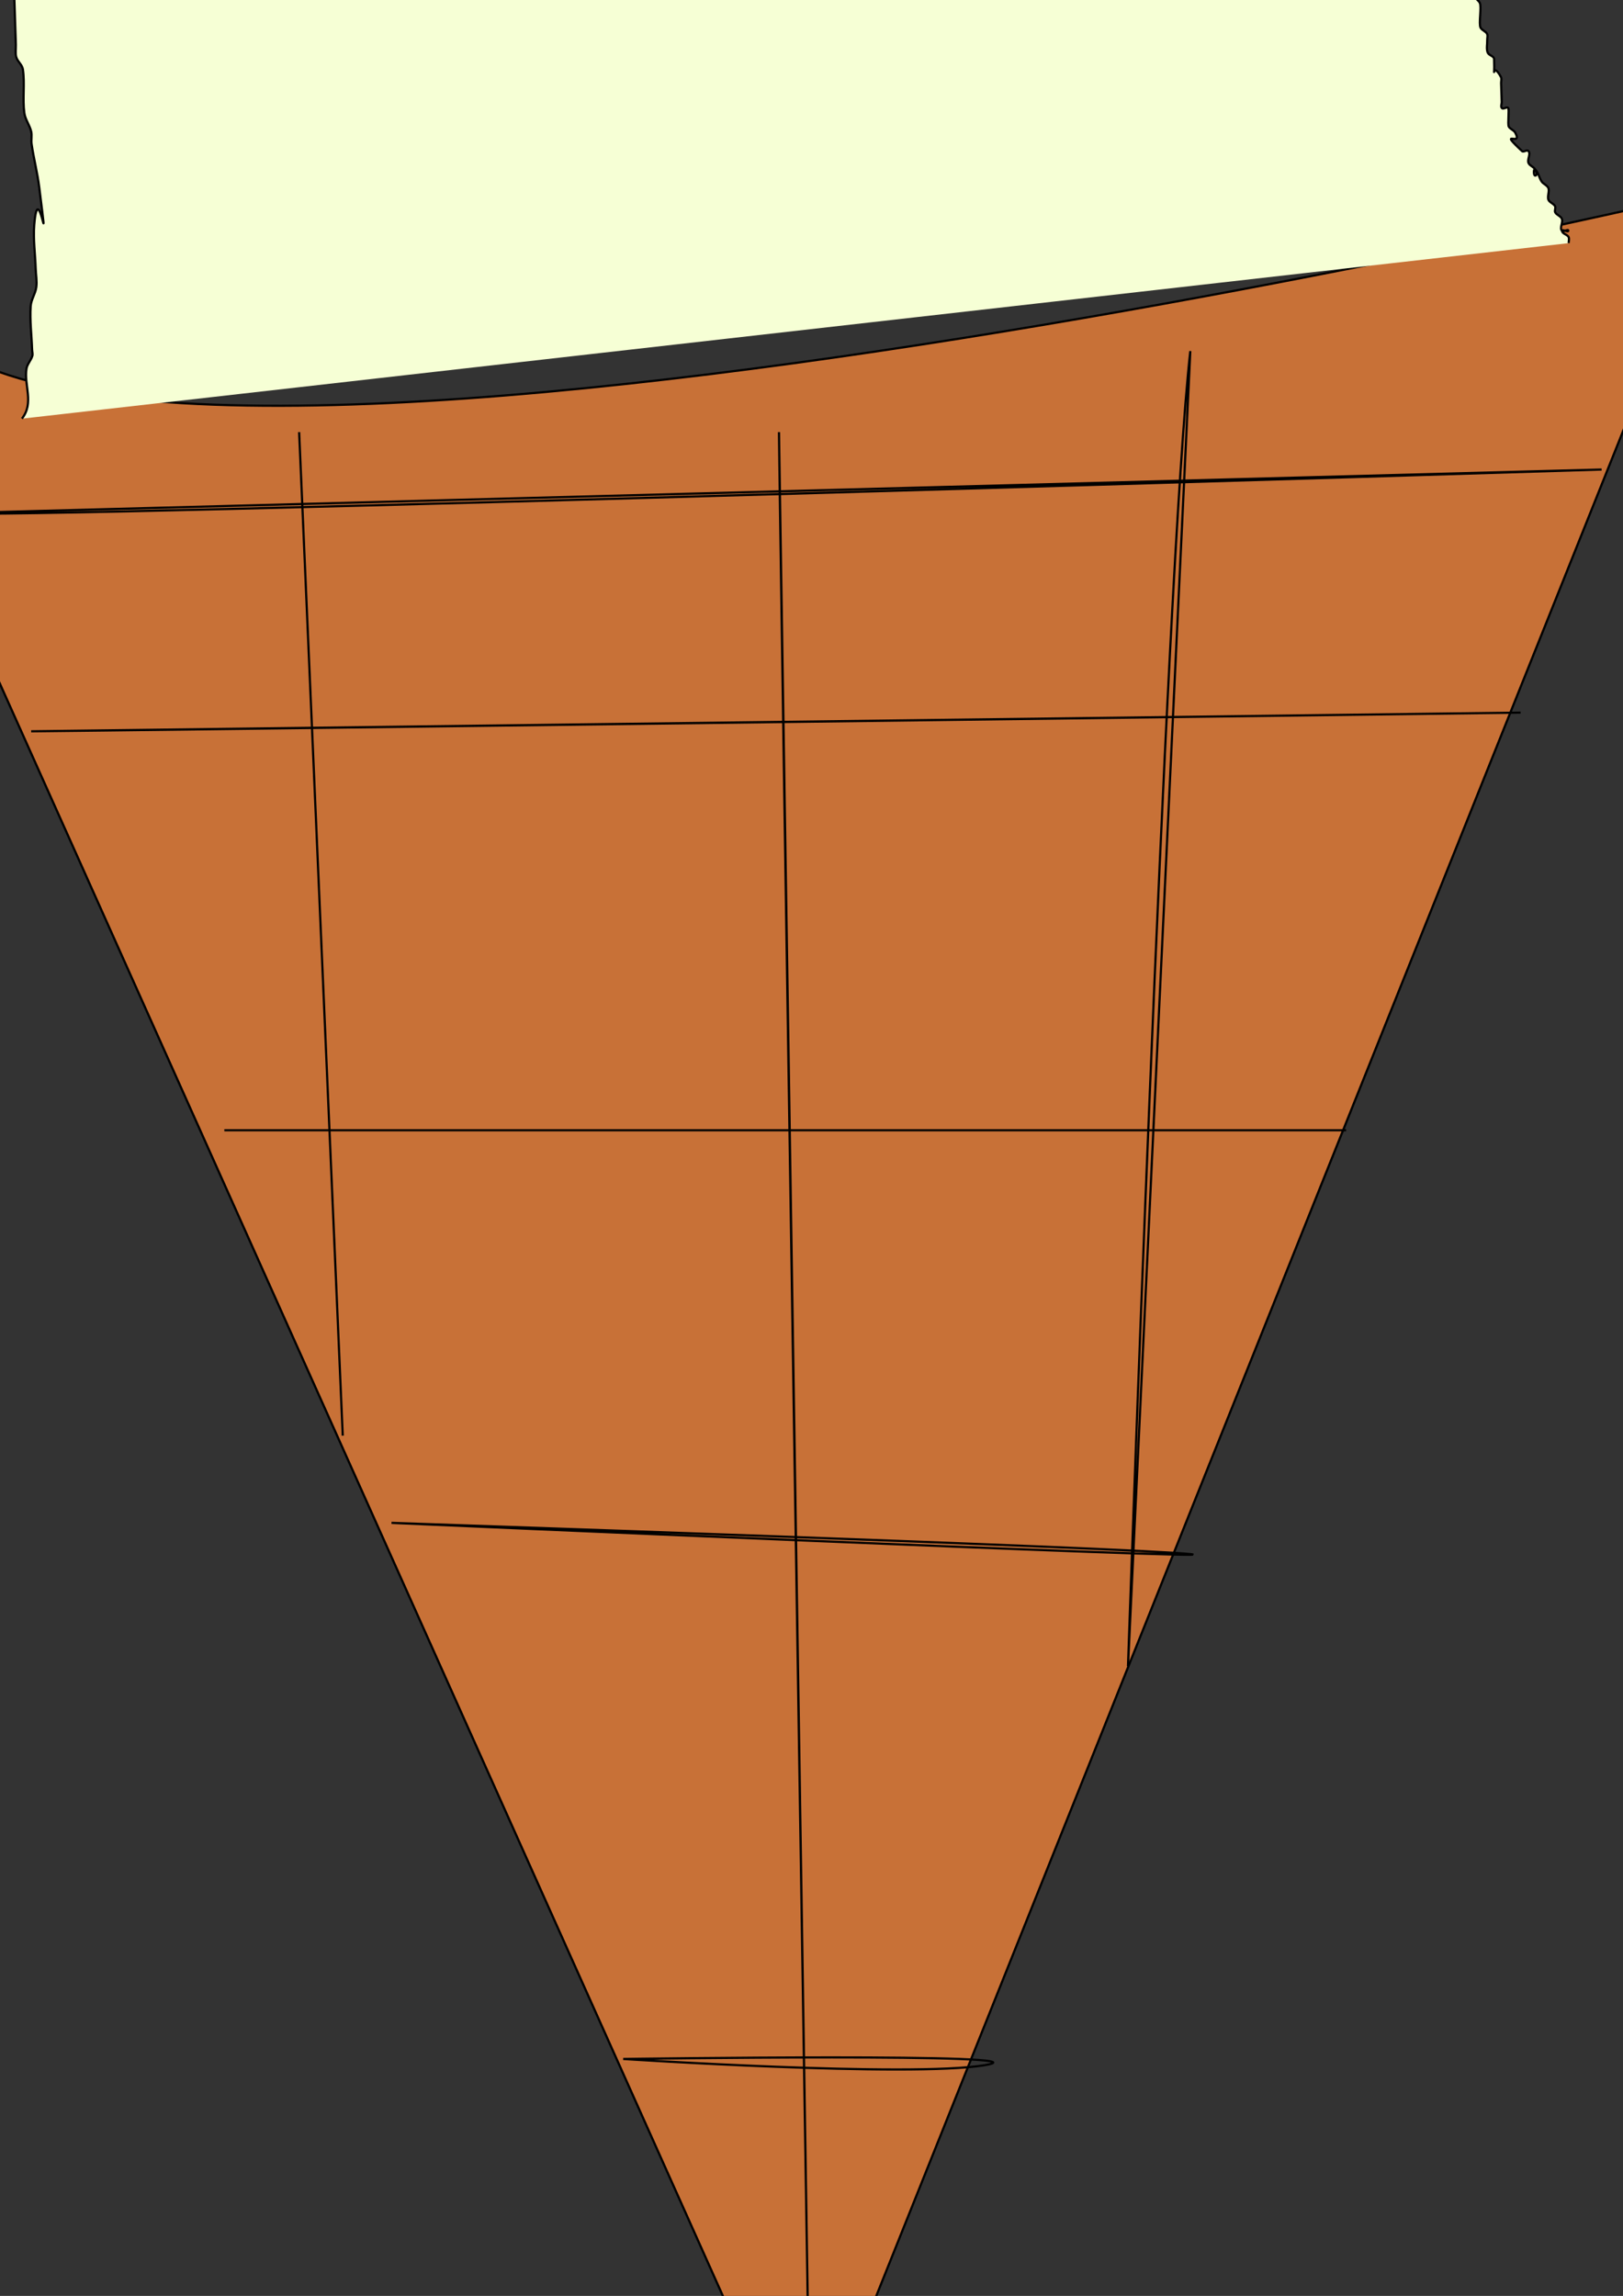 <svg xmlns="http://www.w3.org/2000/svg" viewBox="0 0 744.09 1052.4"><rect x="0" y="0" width="744.09" height="1052.4" fill="#333333" stroke="none"/><g stroke="#000"><path d="M-45.714 129.51c31.428 148.57 834.28-42.862 834.28-42.862l-420 1048.6-385.71-860z" fill="#c87137"/><path d="M14.286 335.22c14.286 0 682.86-8.571 682.86-8.571zM102.86 518.08h514.29zM180 698.08s391.43 17.143 365.71 14.286C520 709.506 180 698.076 180 698.076zM285.71 943.79s200-2.857 165.71 2.857c-34.286 5.714-165.71-2.857-165.71-2.857zM137.14 198.08l20 460z" fill="none"/><path d="M357.14 198.08c0 20 14.286 928.57 14.286 928.57zM545.71 160.93c-11.42 102.86-28.57 602.86-28.57 602.86z" fill="none"/><path d="M-20 235.22c17.143 2.857 754.29-20 754.29-20z" fill="none"/><path d="M10.043 191.91c5.742-7.254.847-15.364 2.105-22.939.35-2.1 2.061-3.764 2.668-5.805.272-.913-.062-1.904-.094-2.856-.218-6.663-1.101-13.337-.656-19.989.2-3.005 2.177-5.675 2.574-8.66.377-2.832-.188-5.711-.281-8.567-.22-6.663-1.175-13.343-.657-19.989 1.82-23.342 7.1 21.503 2.293-17.227-.83-6.685-2.55-13.232-3.512-19.897-.272-1.885.247-3.857-.188-5.711-.687-2.933-2.74-5.488-3.137-8.473-.88-6.609.297-13.391-.656-19.99-.305-2.107-2.46-3.569-3.044-5.617-.522-1.832-.125-3.807-.187-5.711L6.708 3.345l-.47-14.278c-.062-1.904-.588-3.849-.187-5.711 5.162-23.964-.084 3.453 5.242-14.466.272-.913-.294-1.925-.093-2.856.634-2.944 1.94-5.716 2.574-8.66.2-.931-.365-1.943-.094-2.856 6.215-20.91-.675 4.53 5.43-8.754.795-1.73-.983-3.98-.188-5.711 1.434-3.12 3.996-5.635 5.43-8.755.398-.865-.492-1.99-.094-2.855 6.105-13.284-.785 12.156 5.43-8.755.271-.913-.492-1.99-.094-2.855.563-1.224 2.052-1.805 2.762-2.95 1.122-1.81 1.545-3.995 2.668-5.805 1.42-2.289 3.979-3.692 5.524-5.899 1.969-2.813 3.46-5.94 5.43-8.754 1.544-2.207 4.103-3.61 5.523-5.899 1.122-1.81 1.212-4.25 2.668-5.805.65-.695 1.904-.062 2.856-.094.92-.983 1.989-1.846 2.761-2.949 1.97-2.813 3.083-6.248 5.43-8.754.651-.696 1.904-.063 2.856-.094.92-.983 2.052-1.805 2.762-2.95 1.122-1.81 1.212-4.25 2.668-5.805 2.91-3.109 8.323-2.977 11.235-6.086.65-.695-.492-1.99-.094-2.856.562-1.223 1.84-1.966 2.762-2.949 1.84-1.966 3.332-4.332 5.523-5.899.775-.554 2.205.602 2.856-.094.65-.695-.745-2.16-.094-2.855 1.456-1.555 3.885-1.805 5.617-3.043 1.096-.784 1.578-2.308 2.762-2.95.838-.453 2.018.36 2.856-.094 11.689-6.332-3.047.298 2.668-5.805 1.455-1.554 3.885-1.804 5.617-3.043 2.191-1.567 3.333-4.332 5.524-5.899 20.365-11.033-4.416 3.159 8.379-5.992 1.732-1.239 4.162-1.489 5.617-3.043.651-.696-.491-1.99-.093-2.856 2.043-4.445 5.015-2.4 8.379-5.993.65-.695-.745-2.16-.094-2.855.65-.695 2.018.36 2.856-.094 1.5-.813 6.831-7.296 8.285-8.848l8.285-8.848c1.842-1.967 3.98-3.692 5.524-5.9.41-.586 5.637-10.32 8.192-11.703.837-.454 2.204.601 2.855-.094 3.255-3.476 5.877-7.542 8.192-11.704.463-.832-.745-2.16-.094-2.856 1.456-1.554 3.745-2.028 5.617-3.043 1.78-3.87 2.894-8.12 5.336-11.61.546-.78 1.904-.062 2.856-.094.92-.983 2.107-1.772 2.762-2.949 15.119-32.895-2.856.094 10.953-14.653.65-.695-.365-1.943-.094-2.856.607-2.04 1.212-4.25 2.668-5.805.65-.695 2.205.602 2.856-.093.65-.696-.492-1.99-.094-2.856.562-1.224 2.2-1.726 2.762-2.95.397-.865-.745-2.16-.094-2.855.65-.695 2.458.772 2.855-.094.796-1.73-.983-3.98-.187-5.711.397-.865 2.204.601 2.855-.094 1.302-1.39-.983-3.98-.187-5.711 1.125-2.448 4.104-3.61 5.523-5.899 6.244-1.644 1.317-5.924 2.575-8.66.255-.556 10.51-11.506 11.047-11.798.837-.454 2.204.601 2.855-.094 1.456-1.555 1.213-4.25 2.668-5.805.651-.695 1.963.237 2.856-.094 1.997-.74 3.745-2.029 5.617-3.043 3.745-2.029 7.24-4.608 11.235-6.087.893-.33 2.018.36 2.856-.093 12.854-6.964-12.08 1.581 8.379-5.993.893-.33 2.018.36 2.856-.094 3.019-1.635 5.36-4.357 8.379-5.992.837-.454 2.018.36 2.855-.094 3.37-1.826 4.915-7.022 8.286-8.848 1.675-.908 4.162.92 5.711-.188 2.191-1.567 3.057-4.817 5.524-5.899 2.616-1.147 5.71-.187 8.566-.281l8.567-.282 17.134-.562c2.856-.094 5.795-.976 8.567-.282 4.975 1.246 9.55 3.781 14.466 5.242.913.272 1.943-.365 2.856-.093 2.04.606 3.704 2.319 5.805 2.668 2.818.468 5.828-1.096 8.566-.282 3.292.978 5.635 3.996 8.755 5.43.865.398 1.924-.294 2.855-.094 2.945.634 5.717 1.94 8.661 2.574 2.71.584 5.857-.865 8.567-.281 2.082.448 3.763 2.061 5.805 2.668 1.985.59 6.854-1.069 8.567-.281 1.223.562 1.725 2.199 2.949 2.761.865.398 1.925-.294 2.856-.093 23.964 5.16-3.454-.084 14.466 5.242.912.271 1.903-.063 2.855-.094 2.856-.094 5.774-.883 8.567-.281 1.317.283 1.726 2.199 2.95 2.761 2.736 1.258 5.923 1.317 8.66 2.575 1.224.562 1.726 2.199 2.95 2.761.865.398 1.903-.062 2.855-.093 1.904-.063 3.885-.73 5.711-.188 1.291.384 1.726 2.2 2.95 2.762 1.73.795 4.32-1.49 5.71-.188.696.651-.77 2.458.095 2.856 2.902 1.334 5.687-.902 8.566-.282 2.945.634 5.774 1.716 8.661 2.574 2.887.859 5.924 1.317 8.66 2.575 8.852 4.068-5.148 2.435 8.755 5.43 1.862.4 3.98-.984 5.711-.188.866.398.063 1.904.094 2.855 1.935.89 3.723 2.22 5.805 2.668 1.862.402 3.98-.983 5.711-.187.865.398-.601 2.204.094 2.855.695.651 1.99-.491 2.856-.093 6.417 2.95.944 1.743 3.043 5.617 6.332 11.69-.298-3.046 5.805 2.668.457.429-.126 7.468.281 8.567.74 1.997 2.304 3.62 3.043 5.617 3.113 8.408-6.954-5.637 3.137 8.473.784 1.096 2.308 1.578 2.95 2.762.453.837-.168 1.94.094 2.856.826 2.896 2.31 5.576 3.137 8.473.26.916.062 1.903.093 2.855 1.046 2.825 2.311 5.577 3.137 8.473 1.616 5.665-2.855.094.282 8.567.467 1.263 2.308 1.578 2.95 2.762.453.837-.36 2.018.093 2.855.642 1.185 2.482 1.5 2.95 2.762.66 1.787-.72 4.037.187 5.711.454.838 2.16-.744 2.856-.093.695.65-.237 1.962.093 2.855.74 1.997 1.805 3.885 3.044 5.618.783 1.095 2.165 1.666 2.949 2.761 1.239 1.733 1.804 3.886 3.043 5.618.784 1.095 2.308 1.577 2.95 2.762.453.837-.36 2.018.093 2.855.292.538 11.242 10.792 11.798 11.047.866.398 1.99-.491 2.856-.094.77.355 8.444 7.54 8.848 8.286.454.837-.601 2.204.094 2.855.695.651 1.99-.491 2.856-.093 1.223.562 1.966 1.84 2.949 2.761.983.921 2.308 1.578 2.95 2.762 3.747 6.918-8.374-2.305 3.136 8.473.696.651 2.16-.744 2.856-.094 1.39 1.302-.72 4.037.188 5.712.641 1.184 2.307 1.577 2.949 2.761 1.217 2.247-.936 6.32.281 8.567 6.964 12.854-1.581-12.079 5.993 8.38.876 2.367-.633 9.56.375 11.421.642 1.185 2.482 1.5 2.95 2.762.66 1.787-.248 3.857.187 5.711.687 2.933 2.311 5.577 3.137 8.473.73 2.56.453 13.777.563 17.134.031.952-.36 2.019.094 2.856.641 1.184 2.308 1.578 2.95 2.762.907 1.675-.72 4.036.187 5.711.641 1.184 2.308 1.578 2.95 2.762.453.837.062 1.904.093 2.855l.094 2.856.469 14.278.094 2.856c.03.952-.36 2.018.093 2.855.642 1.185 2.308 1.578 2.95 2.762.453.837.062 1.904.094 2.856.03.952.062 1.903.093 2.855l.938 28.556.282 8.567c.031.952-.237 1.963.094 2.856.74 1.997 2.303 3.62 3.043 5.617.661 1.786-.72 4.036.187 5.711.642 1.185 2.308 1.578 2.95 2.762.956 1.765-.581 9.657.375 11.422 1.283 2.369 4.616 3.155 5.899 5.524.956 1.765-.581 9.657.375 11.422.642 1.184 2.308 1.577 2.95 2.761.453.838.062 1.904.093 2.856.063 1.904-.473 3.925.188 5.711.468 1.263 2.482 1.499 2.95 2.762.426 13-1.342.208 3.136 8.473.454.837.063 1.904.094 2.856l.094 2.855.187 5.711c.032.952-.6 2.205.094 2.856.695.651 2.16-.745 2.856-.094.603.565-.322 7.453.281 8.567.642 1.184 2.308 1.578 2.95 2.762 3.747 6.918-8.374-2.306 3.137 8.473.695.65 2.16-.745 2.855-.094 1.39 1.302-.72 4.036.188 5.711.641 1.184 2.308 1.578 2.95 2.762.453.837 1.045 2.824.093 2.856-.952.03-.789-3.507-.094-2.856 1.555 1.456 1.805 3.885 3.044 5.617.783 1.096 2.307 1.578 2.949 2.762.82 1.514-.633 4.197.188 5.711.641 1.185 2.307 1.578 2.949 2.762.454.838-.36 2.018.094 2.856.641 1.184 2.308 1.577 2.95 2.762.906 1.674-1.204 4.409.187 5.71.695.652 2.824-1.045 2.855-.093.032.952-2.887-.858-2.855.094.044 1.346 2.308 1.577 2.95 2.762.453.837.062 1.903.093 2.855" fill="#f6ffd5"/></g></svg>